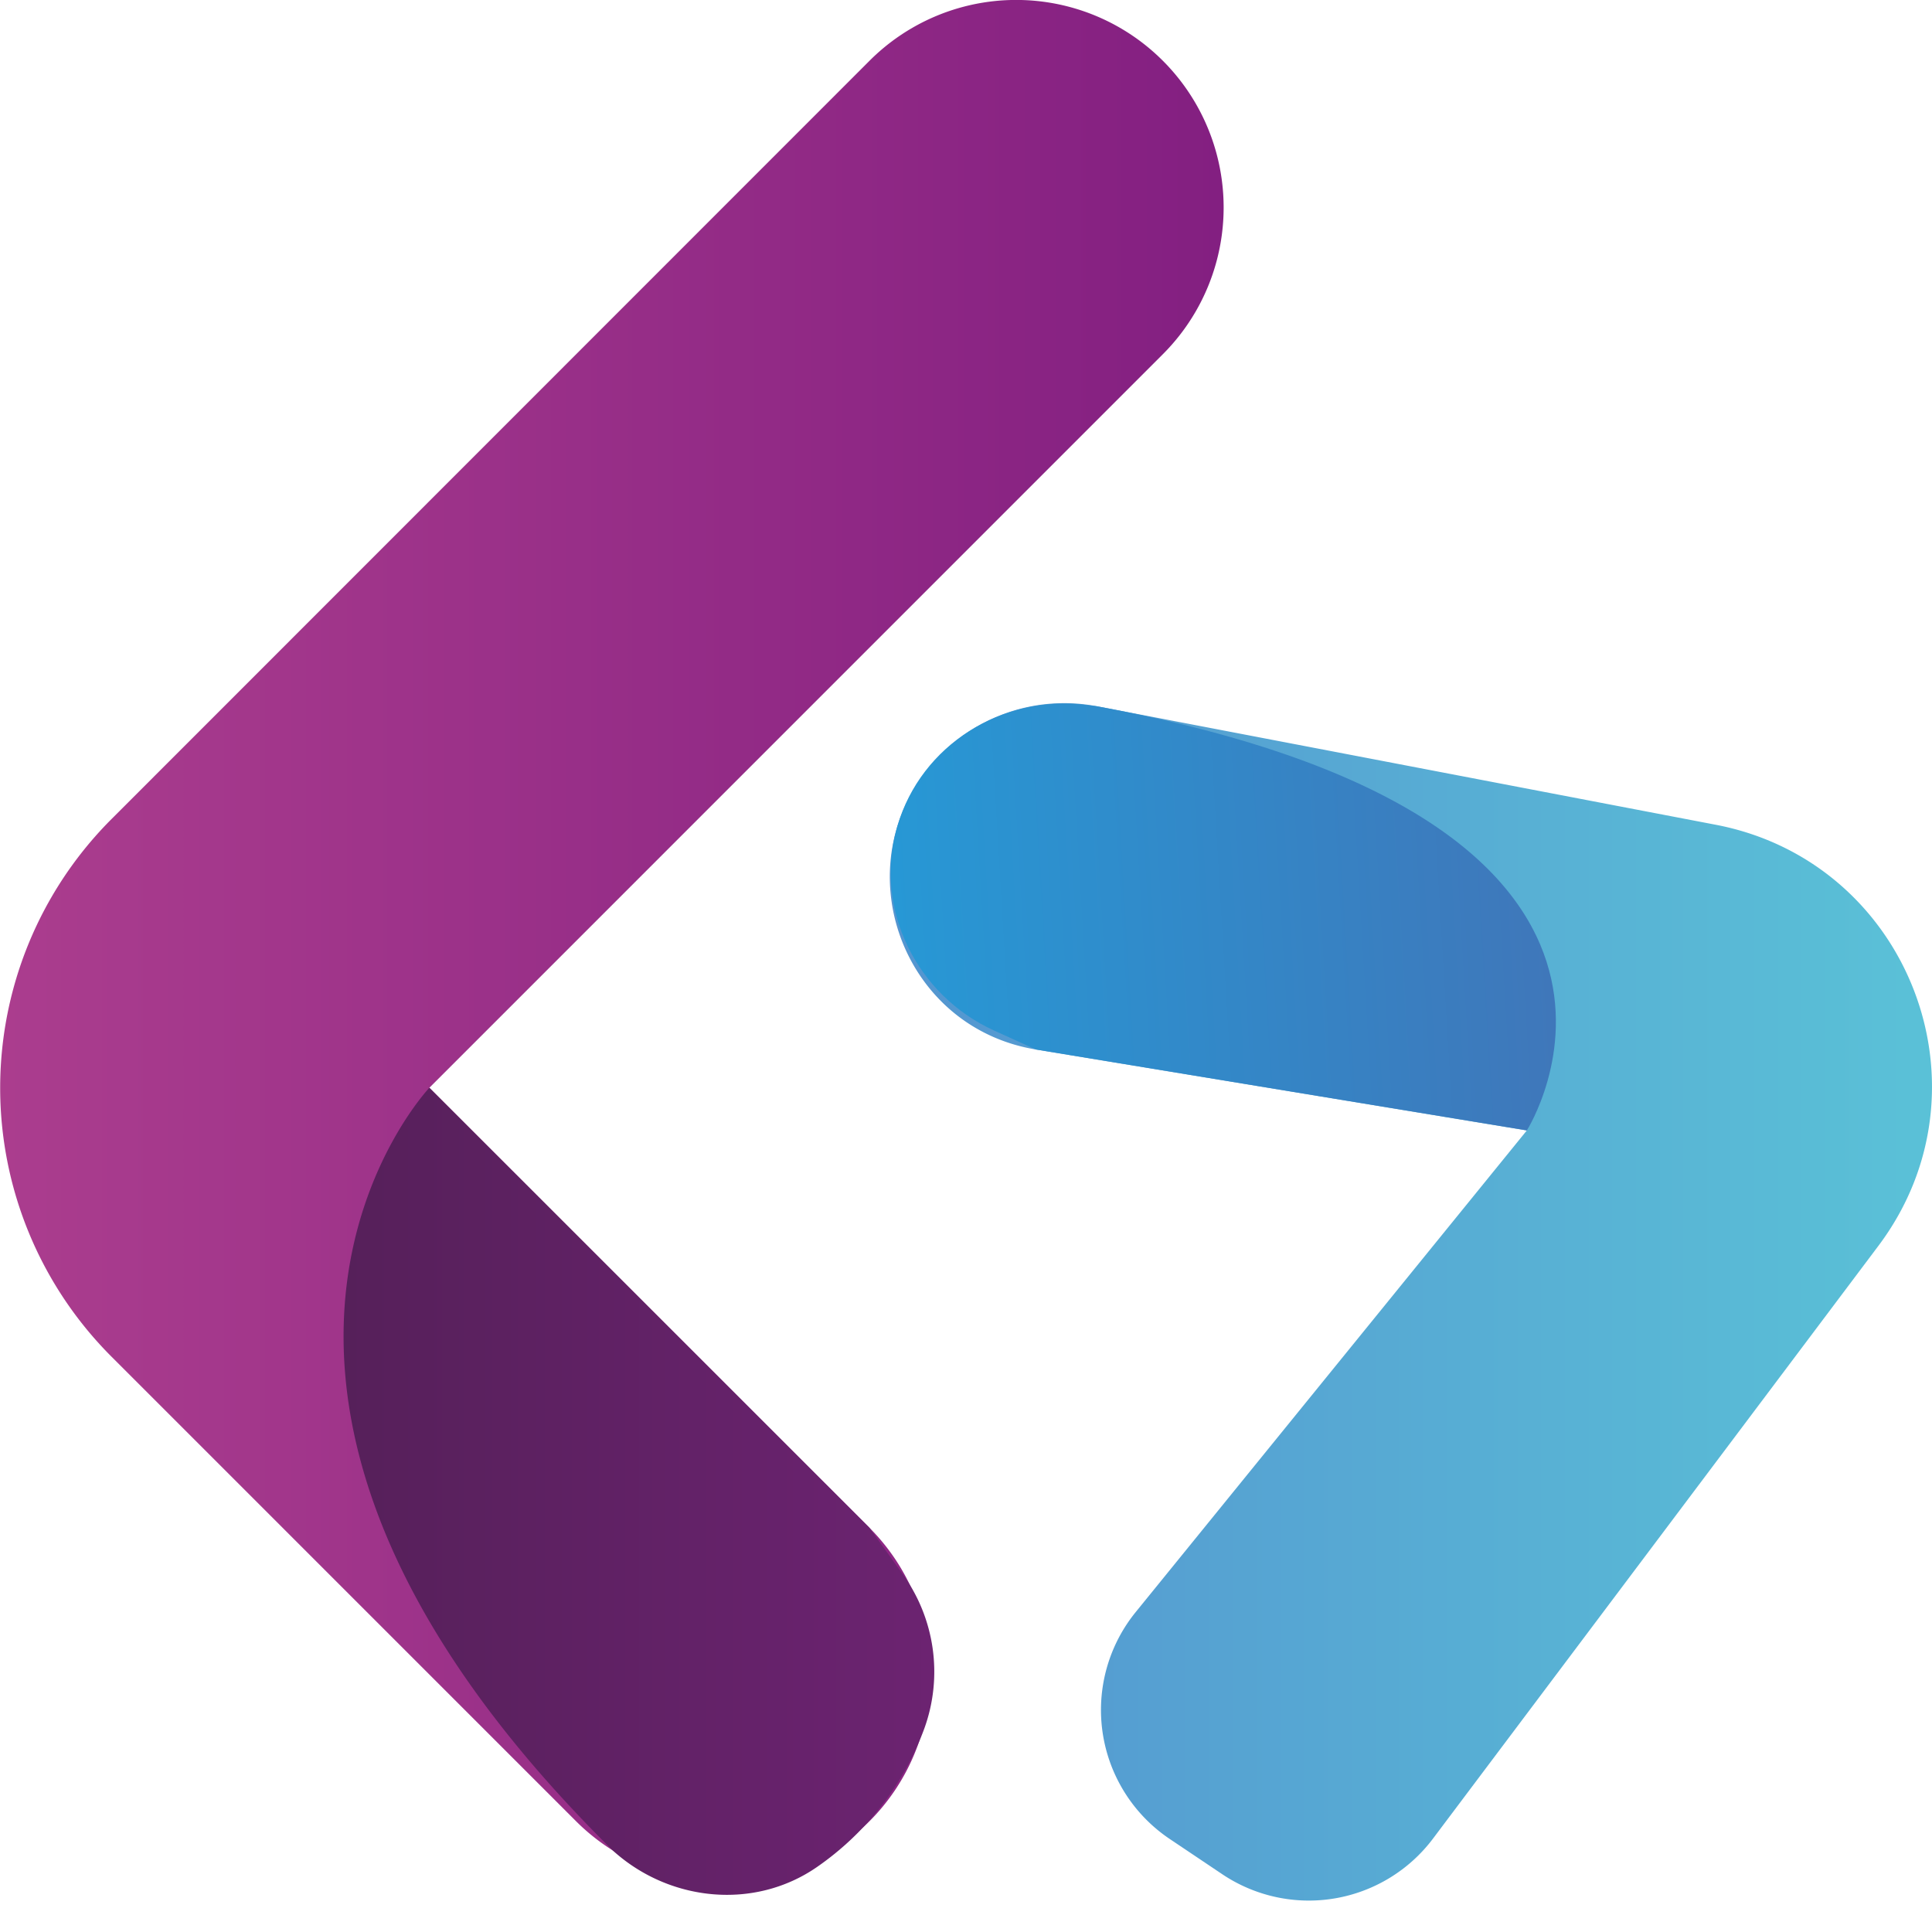 <svg id="Imagotipo" xmlns="http://www.w3.org/2000/svg" xmlns:xlink="http://www.w3.org/1999/xlink" viewBox="0 0 540.67 540.67"><defs><style>.cls-1{fill:url(#Degradado_sin_nombre_89);}.cls-2{fill:url(#Degradado_sin_nombre_107);}.cls-3{fill:url(#Degradado_sin_nombre_70);}.cls-4{fill:url(#Degradado_sin_nombre_81);}.cls-5{fill:#d3d2d2;}</style><linearGradient id="Degradado_sin_nombre_89" x1="581.77" y1="361.99" x2="239.33" y2="361.99" gradientUnits="userSpaceOnUse"><stop offset="0" stop-color="#831f81"/><stop offset="1" stop-color="#ab3d8e"/></linearGradient><linearGradient id="Degradado_sin_nombre_107" x1="780" y1="462.98" x2="488.32" y2="462.98" gradientUnits="userSpaceOnUse"><stop offset="0" stop-color="#5ac1d7"/><stop offset="1" stop-color="#5495d0"/></linearGradient><linearGradient id="Degradado_sin_nombre_70" x1="335.48" y1="515.99" x2="500.8" y2="515.99" gradientUnits="userSpaceOnUse"><stop offset="0" stop-color="#56205a"/><stop offset="1" stop-color="#6c2371"/></linearGradient><linearGradient id="Degradado_sin_nombre_81" x1="676.11" y1="358.31" x2="492.57" y2="358.31" gradientTransform="translate(-23.33 33.46) rotate(-3.4)" gradientUnits="userSpaceOnUse"><stop offset="0" stop-color="#3f77ba"/><stop offset="1" stop-color="#2798d5"/></linearGradient></defs><path class="cls-1" d="M564.76,115.66h0a58.06,58.06,0,0,1,0,82.11L359.49,403.06,482.65,526.2a58.08,58.08,0,0,1,0,82.12h0a58.07,58.07,0,0,1-82.11,0l-130-130a106.39,106.39,0,0,1,0-150.46L482.66,115.66A58,58,0,0,1,564.76,115.66Z" transform="translate(-239.33 -98.65)"/><path class="cls-2" d="M557.18,549.76,666.62,415l-137.4-22.65c-37.89-6.25-54-51.81-28.54-80.53h0a48.76,48.76,0,0,1,45.65-15.52l173.16,33.16c54.09,10.36,78.59,73.82,45.51,117.84L640.38,613.15a43.48,43.48,0,0,1-59,10l-14.68-9.85A43.48,43.48,0,0,1,557.18,549.76Z" transform="translate(-239.33 -98.65)"/><path class="cls-3" d="M359.49,403.06s-79.7,84.06,51.31,213.43h0c15.78,14.33,39.57,16.78,57.11,4.68A81.25,81.25,0,0,0,498,582.38a46.68,46.68,0,0,0-6.09-43.28l-9.26-12.9Z" transform="translate(-239.33 -98.65)"/><path class="cls-4" d="M666.62,415s54.82-86.29-120.29-118.7l-3.18-.39c-23.39-2.85-46,11.18-52.65,33.8-.09.3-.18.61-.26.91-6.28,22.79,5.8,46.69,27.34,56.45l11.64,5.28Z" transform="translate(-239.33 -98.65)"/></svg>